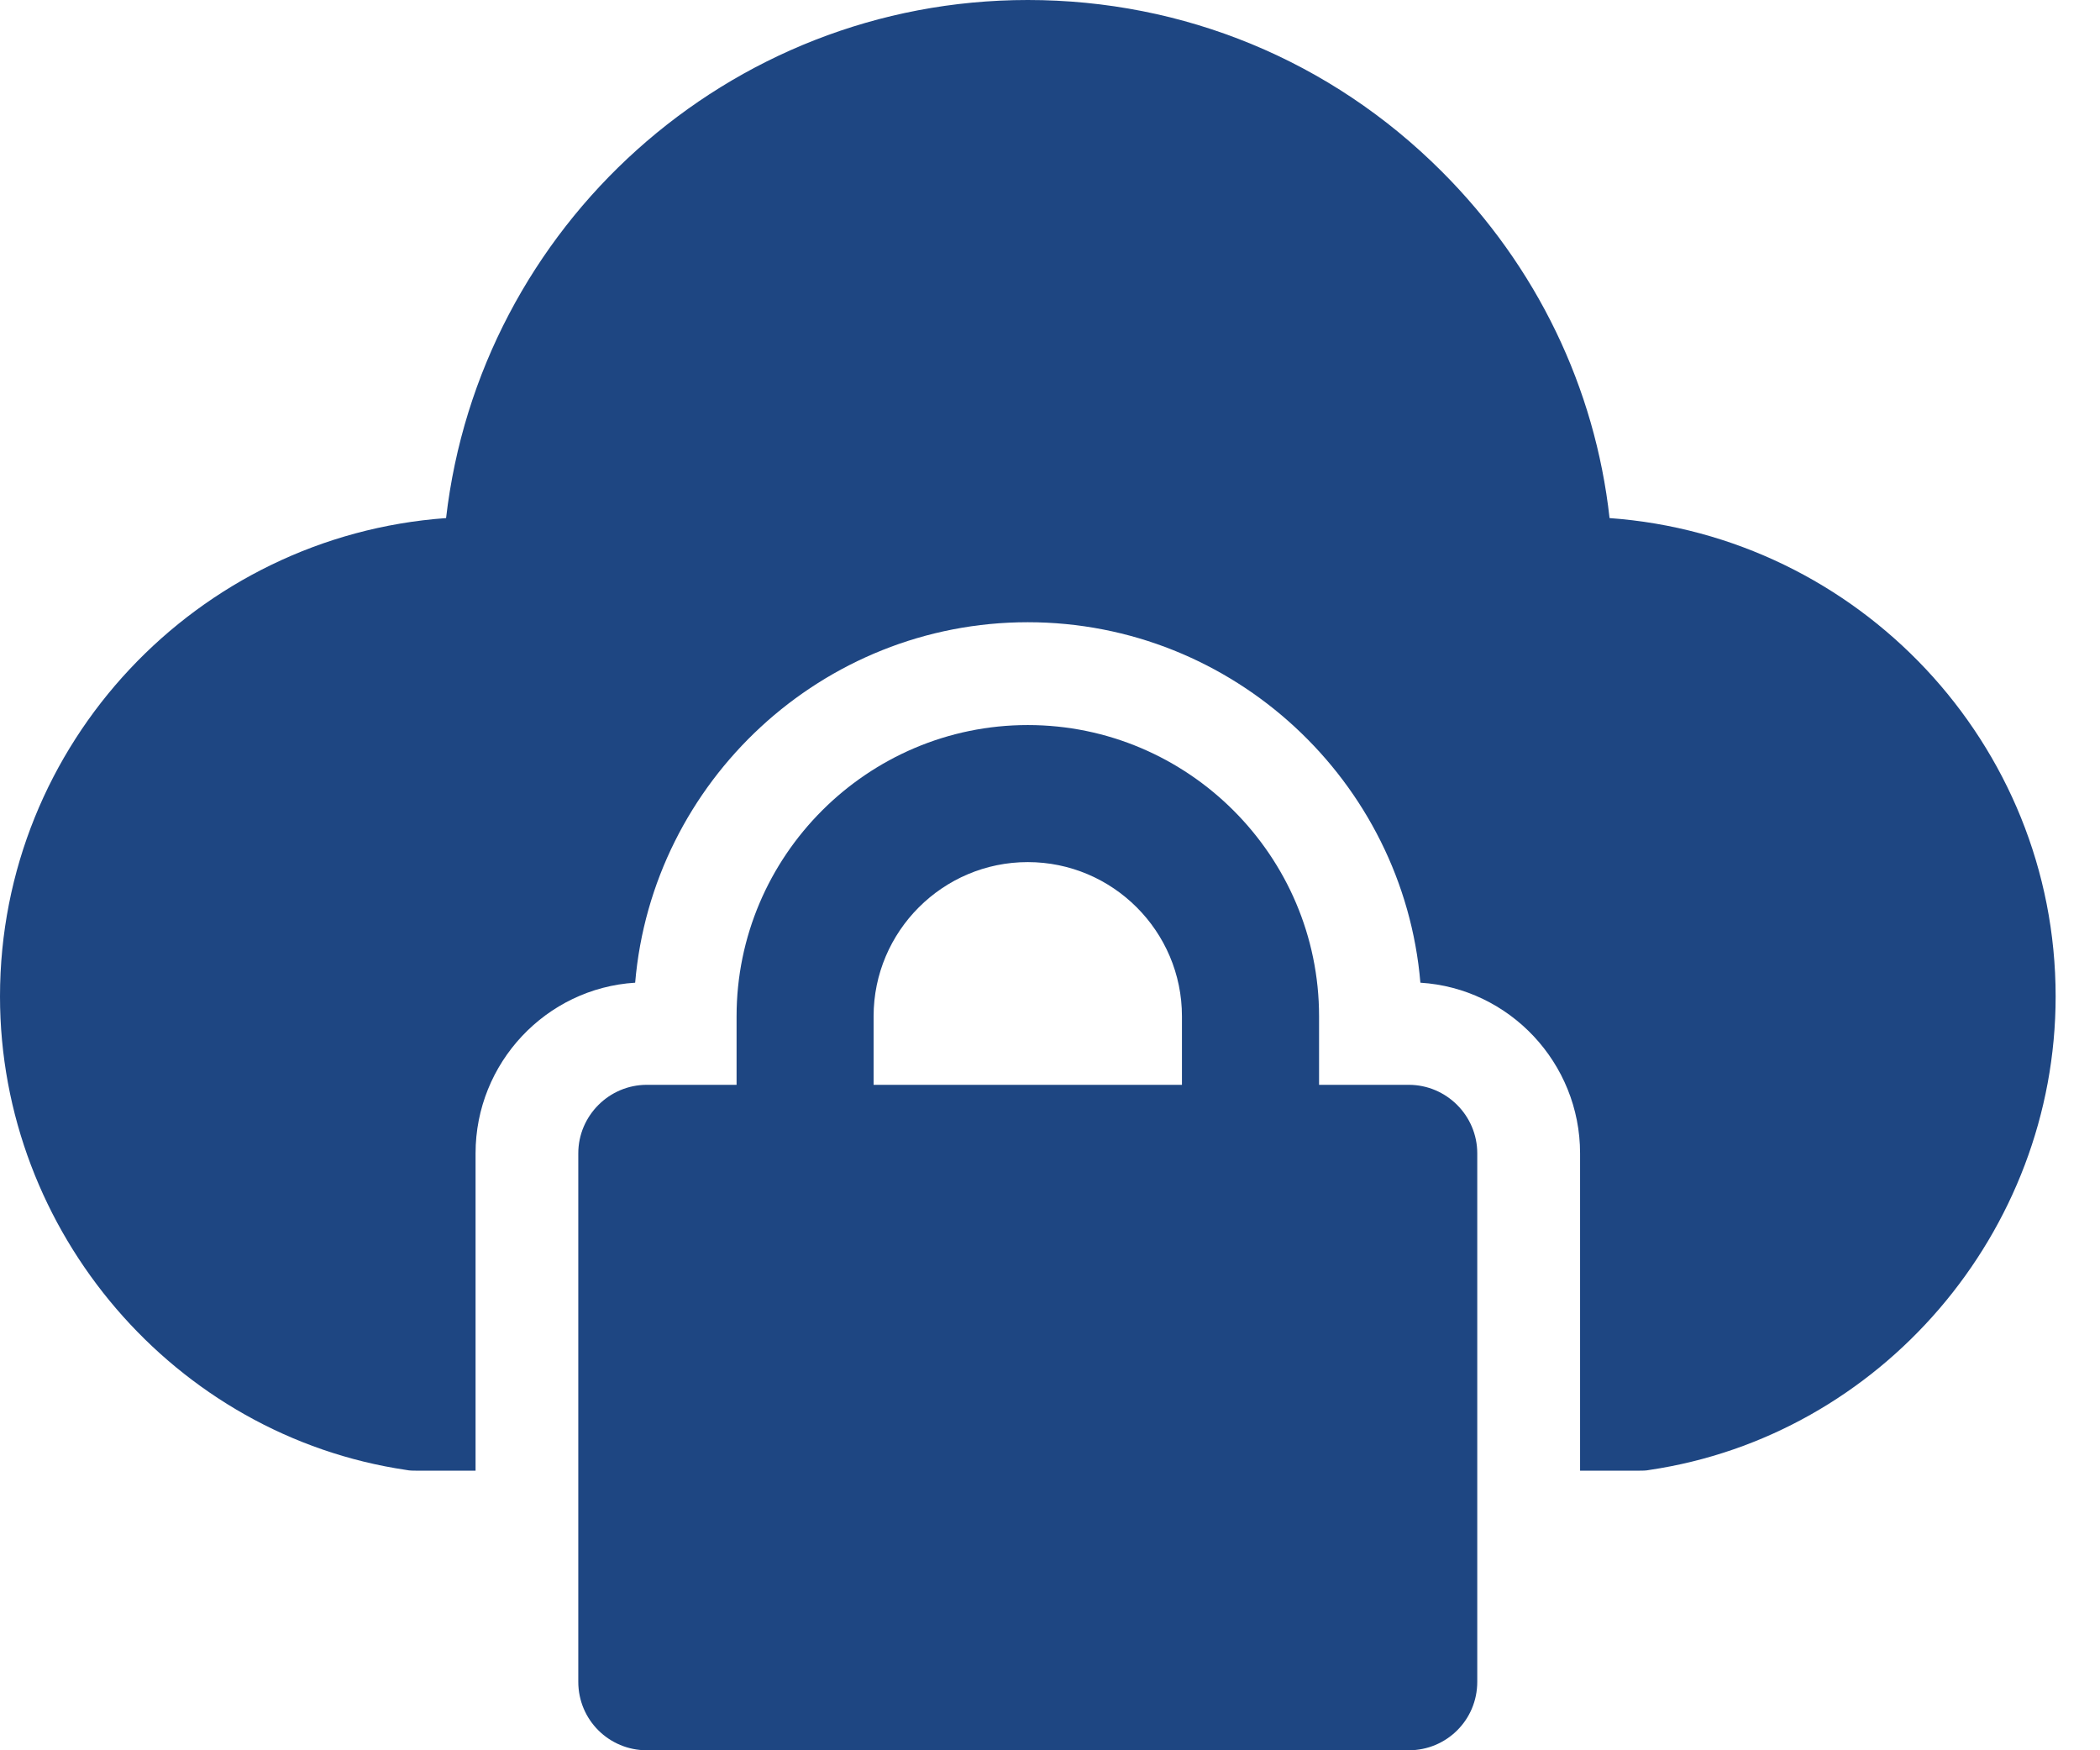 <?xml version="1.0" encoding="UTF-8"?>
<svg xmlns="http://www.w3.org/2000/svg" width="24" height="20" viewBox="0 0 24 20" fill="none">
  <path d="M4.644 16.797C4.683 16.805 4.722 16.805 4.761 16.805H5.435V13.179C5.435 12.146 6.241 11.292 7.259 11.229C7.455 8.927 9.397 7.11 11.746 7.11C14.095 7.11 16.038 8.927 16.233 11.229C17.251 11.292 18.058 12.146 18.058 13.179V16.805H18.731C18.771 16.805 18.81 16.805 18.849 16.797C21.496 16.406 23.493 14.08 23.493 11.386C23.493 8.496 21.237 6.124 18.395 5.92C18.23 4.432 17.565 3.046 16.476 1.958C15.207 0.689 13.524 0 11.746 0C8.316 0 5.482 2.592 5.098 5.92C2.255 6.124 0 8.496 0 11.386C0 14.08 1.997 16.406 4.644 16.797Z" fill="#1E4682"></path>
  <path d="M11.746 8.285C9.914 8.285 8.418 9.781 8.418 11.613V12.396H7.392C6.962 12.396 6.609 12.748 6.609 13.179V19.217C6.609 19.655 6.962 20 7.392 20H16.1C16.531 20 16.883 19.655 16.883 19.217V13.179C16.883 12.748 16.531 12.396 16.1 12.396H15.075V11.613C15.075 9.781 13.579 8.285 11.746 8.285ZM13.508 12.396H9.984V11.613C9.984 10.642 10.775 9.851 11.746 9.851C12.717 9.851 13.508 10.642 13.508 11.613V12.396Z" fill="#1E4682"></path>
</svg>
